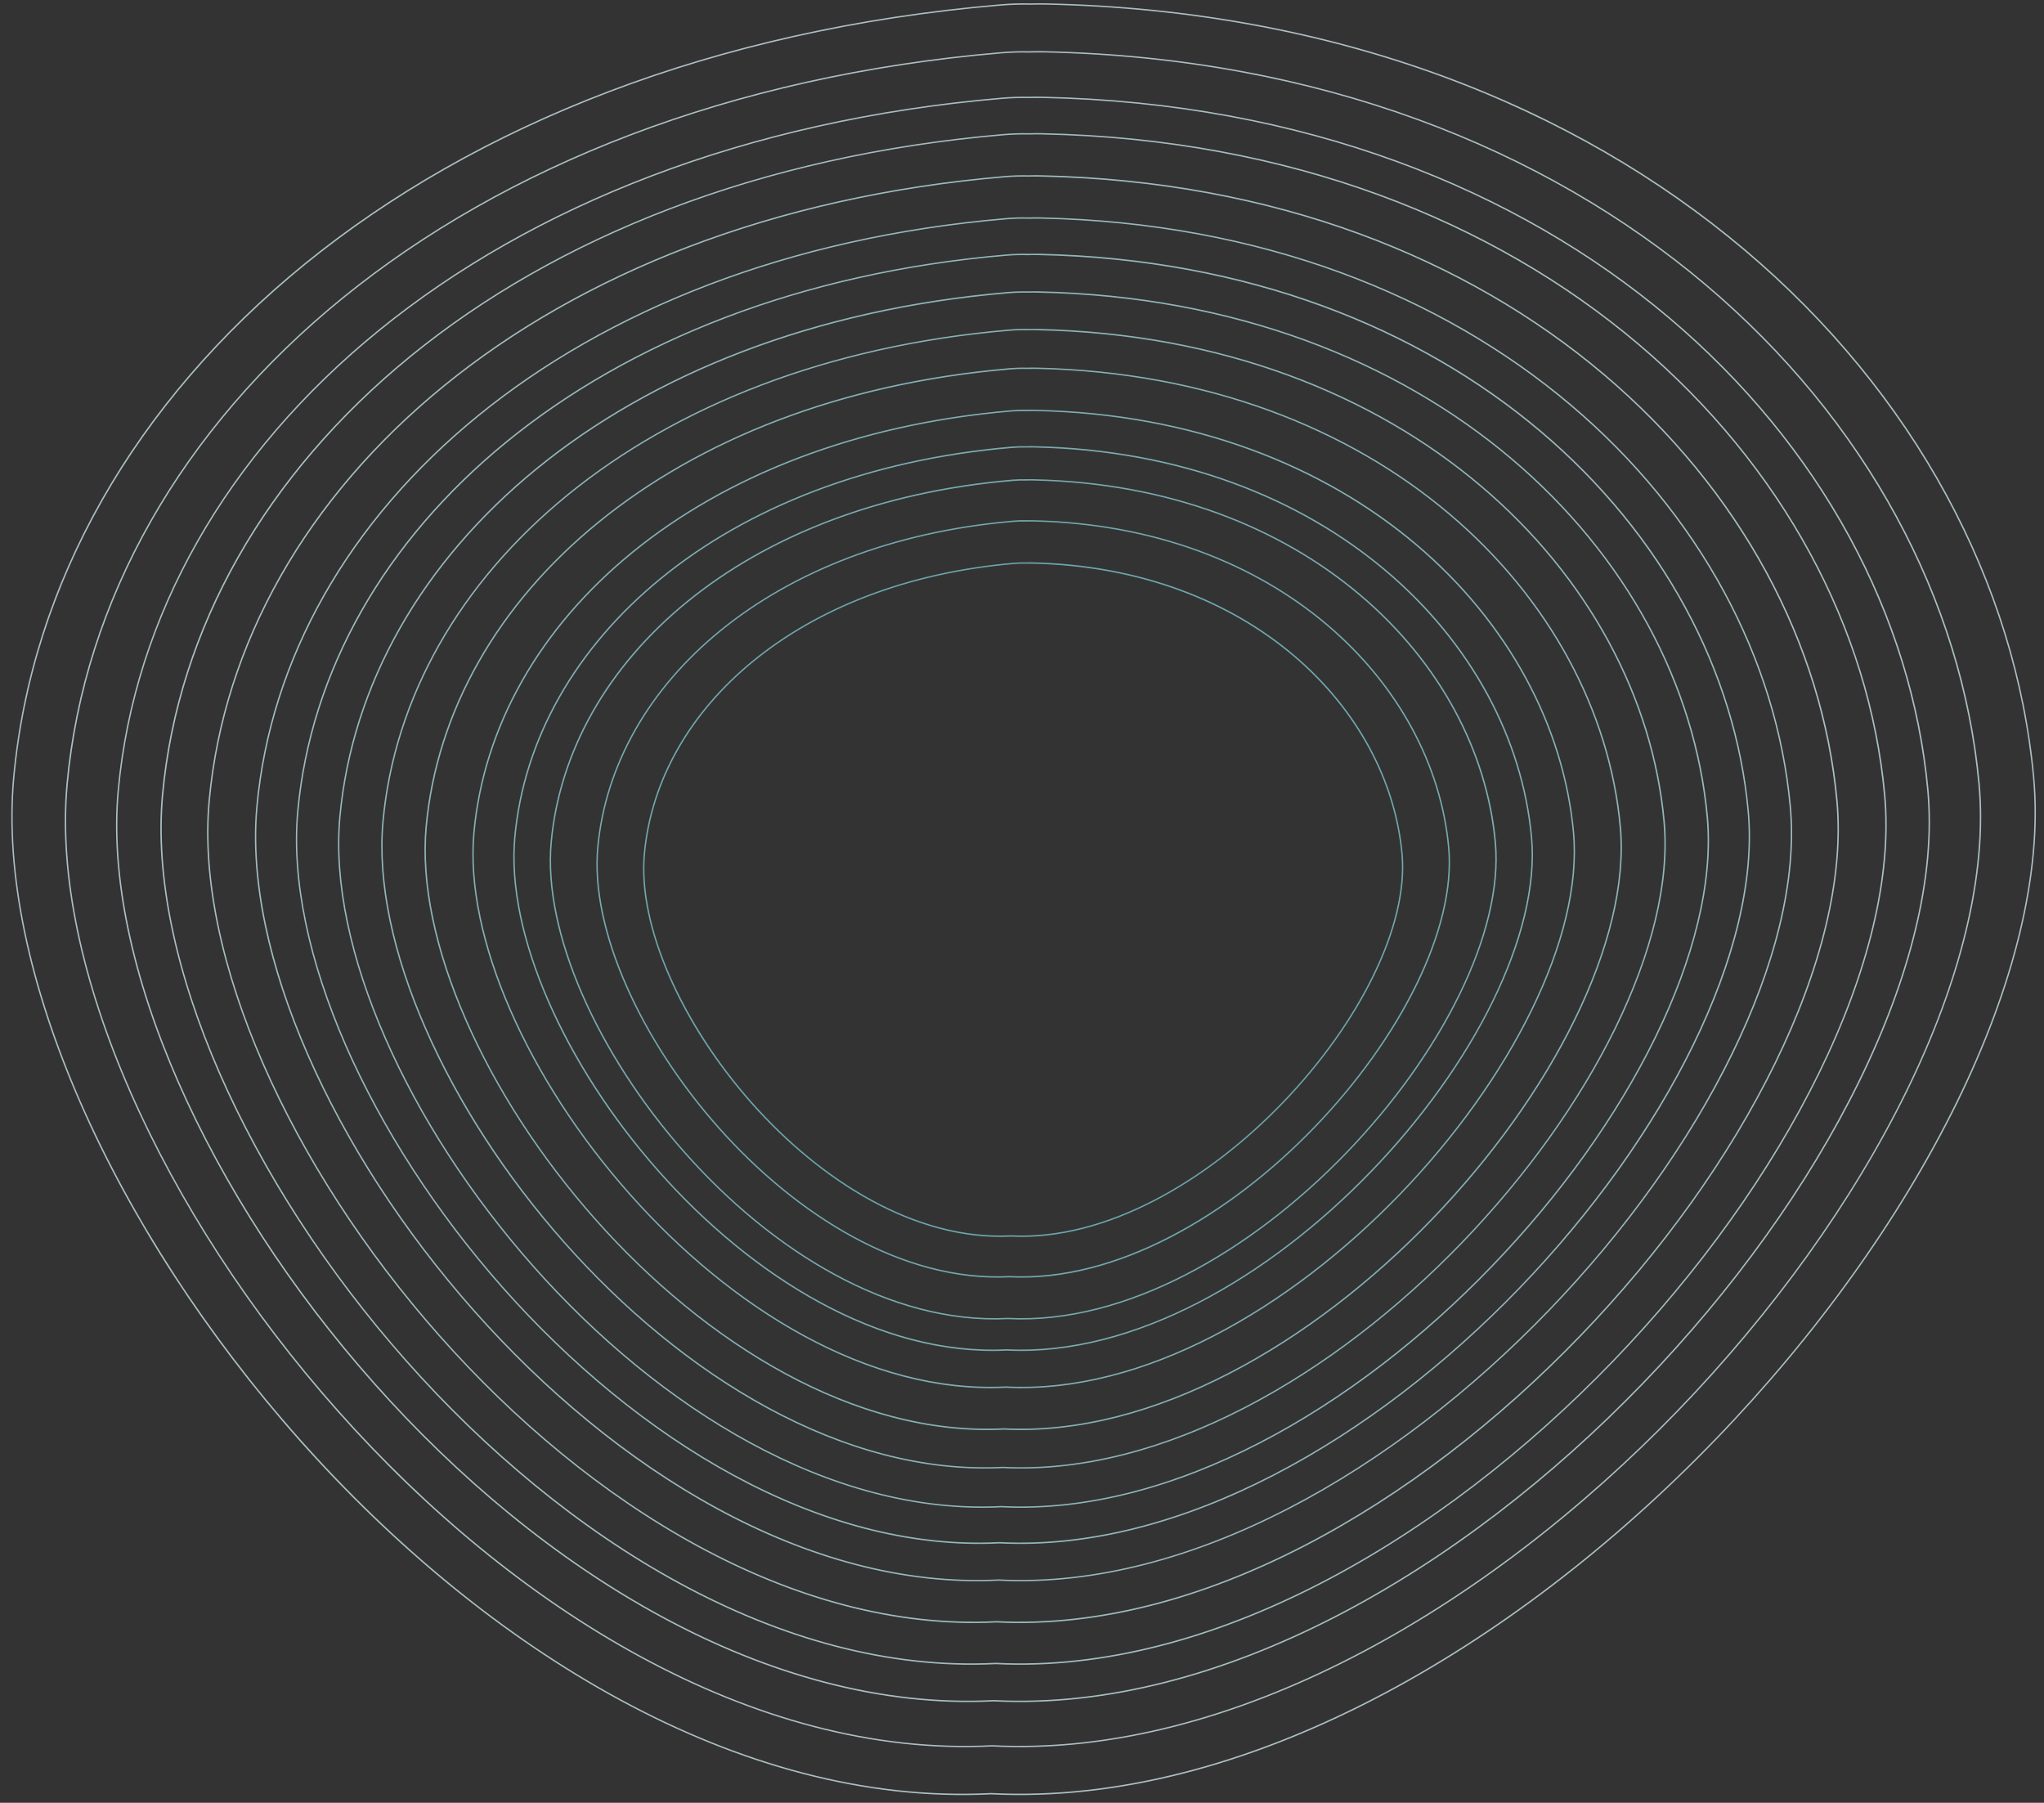 <svg version="1.2" xmlns="http://www.w3.org/2000/svg" viewBox="0 0 2540 2240" width="2540" height="2240">
	<rect x="0" y="0" width="2540" height="2240" fill="#333333" stroke="none"/>
	<title>headlight-line-art-white</title>
	<defs>
		<radialGradient id="g1" cx="0" cy="0" r="1" gradientUnits="userSpaceOnUse" gradientTransform="matrix(0,1031.85,-1031.85,0,1271.971,1117.233)">
			<stop offset="0" stop-color="#47bcc8"/>
			<stop offset="1" stop-color="#e0fcff"/>
		</radialGradient>
	</defs>
	<style>
		.s0 { opacity: .7;fill: url(#g1) } 
	</style>
	<path fill-rule="evenodd" class="s0" d="m1299.5 4.1q-9.7-0.2-19.3 0.1-18-0.5-36.8 1.1c-714.5 60.6-1182.9 477.7-1227.2 960.7-11 120.1 20.2 261.1 83 404.5 62.8 143.4 157.3 289.3 272.6 419.2 230.8 259.7 545.6 455.7 859.6 439.9 314.5 15.8 649.7-180.2 900.6-440 125.5-129.9 230-275.8 300.4-419.1 70.3-143.4 106.6-284.4 95.6-404.5-44.3-483-505.5-946.8-1228.5-961.9zm-19.2 1.8q9.5-0.3 19.2-0.1c722.2 15.2 1182.5 478.4 1226.8 960.4 10.9 119.6-25.2 260.3-95.5 403.5-70.3 143.2-174.6 288.9-300 418.7-250.9 259.6-585.6 455.2-899.3 439.4h-0.1c-313.3 15.9-627.6-179.7-858.2-439.3-115.3-129.8-209.6-275.5-272.4-418.7-62.7-143.3-93.9-284-82.9-403.6 44.3-481.9 511.7-898.6 1225.7-959.2q18.7-1.5 36.6-1.1h0.1zm-1.2 57.7q9-0.3 18.2-0.1c684.3 14.4 1120.9 453.3 1162.9 910.6 10.4 113.6-24 247.1-90.6 382.8-66.6 135.7-165.5 273.8-284.3 396.8-237.5 245.8-554.8 431.4-852.5 416.4-297.2 15-595.2-170.5-813.6-416.4-109.2-123-198.6-261.1-258.1-396.8-59.4-135.7-89-269.2-78.6-382.8 42-457.3 485.4-852 1161.7-909.4q17.8-1.5 34.9-1.1zm18.2 1.6q-9.2-0.1-18.2 0.2-17-0.5-34.7 1c-675.9 57.4-1118.3 451.7-1160.1 907.8-10.4 113.3 19 246.4 78.4 382 59.4 135.6 148.7 273.5 257.8 396.3 218.3 245.8 515.8 430.9 812.3 415.9h0.1c297 14.9 613.8-170.2 851.2-415.9 118.7-122.9 217.5-260.8 284-396.4 66.5-135.5 100.7-268.7 90.3-381.9-41.9-456.2-477.5-894.6-1161.1-909zm-1.4 54.9q-8.6-0.2-17.1 0.1-16.3-0.4-33.1 1c-640.2 54.3-1059.9 427.9-1099.6 860.8-9.9 107.5 18.1 233.9 74.4 362.3 56.3 128.5 140.8 259.2 244.2 375.6 206.7 232.7 488.8 408.4 770.1 394.2 281.8 14.2 582.1-161.4 807-394.2 112.4-116.3 206-247 269.1-375.5 63-128.5 95.6-254.8 85.7-362.4-39.7-432.8-453-848.3-1100.7-861.9zm-17.1 1.8q8.5-0.2 17.1-0.1c647 13.6 1059.3 428.6 1098.9 860.3 9.9 107.2-22.5 233.2-85.5 361.5-62.9 128.3-156.4 258.9-268.8 375.1-224.7 232.6-524.5 407.8-805.6 393.6h-0.1c-280.6 14.2-562.2-161-768.8-393.6-103.2-116.2-187.7-246.8-243.9-375.1-56.2-128.3-84.1-254.3-74.3-361.5 39.6-431.7 458.3-804.9 1098-859.2q16.8-1.4 33-1zm0.2 43.6q8.1-0.3 16.4-0.1c616.4 12.9 1009.6 409.4 1047.5 822.3 9.4 102.6-21.6 223.1-81.6 345.7-60 122.6-149.1 247.3-256.1 358.3-214 222-499.7 389.6-767.9 376.1-267.8 13.5-536.2-154-732.9-376.1-98.4-111-178.9-235.7-232.5-358.3-53.5-122.6-80.2-243.1-70.8-345.7 37.8-413 437.2-769.4 1046.5-821.3q16-1.3 31.4-0.9zm16.3 1.6q-8.2-0.2-16.3 0.1-15.3-0.4-31.3 0.9c-608.7 51.8-1007.1 407.9-1044.8 819.7-9.4 102.3 17.1 222.5 70.6 344.9 53.5 122.4 133.9 247 232.2 357.9 196.6 221.8 464.5 389 731.6 375.4 267.5 13.5 552.8-153.6 766.7-375.5 106.9-110.9 195.8-235.5 255.8-357.9 59.9-122.4 90.7-242.6 81.3-344.8-37.7-411.9-430.1-807.7-1045.8-820.7zm-1.9 50.6q-7.8-0.2-15.4 0.1-14.6-0.4-29.8 0.9c-575.9 49-953.4 385.9-989.1 776.3-8.9 97 16.3 210.9 66.9 326.8 50.6 115.9 126.7 233.8 219.7 338.7 186 209.9 439.7 368.3 692.8 355.5 253.5 12.8 523.6-145.6 725.9-355.5 101.1-104.9 185.4-222.8 242.1-338.7 56.7-115.8 85.9-229.8 77.1-326.8-35.8-390.3-407.5-765-990.2-777.3zm-15.4 1.8q7.6-0.2 15.4 0c581.9 12.2 952.8 386.4 988.4 775.7 8.9 96.6-20.3 210.2-76.9 325.9-56.6 115.7-140.7 233.4-241.8 338.2-202.1 209.7-471.8 367.7-724.6 354.9-252.4 12.8-505.7-145.1-691.5-354.8-92.9-104.9-168.9-222.6-219.4-338.3-50.6-115.7-75.6-229.3-66.8-325.9 35.6-389.3 412.2-725.8 987.6-774.8q15-1.3 29.5-0.9l0.1 0.1zm0.2 50.6q7.2-0.3 14.6-0.1c548.9 11.5 899.1 364.5 932.8 732.2 8.4 91.5-19.2 198.8-72.6 308-53.4 109.1-132.8 220.2-228.1 319-190.5 197.7-445 346.9-683.8 334.9-238.5 12.1-477.5-137.1-652.7-334.9-87.6-98.8-159.3-209.9-207-319.1-47.7-109.1-71.4-216.4-63-307.8 33.6-367.8 389.3-685.2 931.8-731.4q14.3-1.2 28-0.8zm14.6 1.6q-7.4-0.1-14.6 0.1-13.7-0.4-27.8 0.8c-542 46.1-896.7 363.2-930.3 729.8-8.3 91 15.3 198.1 62.9 307 47.6 109 119.2 219.9 206.7 318.7 175.1 197.5 413.6 346.3 651.4 334.3 238.2 12 492.2-136.8 682.6-334.4 95.2-98.7 174.4-209.6 227.7-318.6 53.4-109 80.8-216 72.5-307-33.6-366.7-383-719.2-931.1-730.7zm-1.8 43.5q-7-0.1-13.8 0.1-13-0.3-26.5 0.8c-513.2 43.7-849.7 343.9-881.5 691.8-7.9 86.5 14.5 188 59.6 291.3 45.2 103.2 113 208.3 195.8 301.8 165.8 187 391.9 328.2 617.5 316.8 225.9 11.4 466.6-129.8 646.8-316.8 90.2-93.5 165.2-198.5 215.8-301.8 50.5-103.2 76.6-204.8 68.6-291.3-31.8-347.8-363.1-681.8-882.3-692.7zm-13.8 1.9q6.8-0.3 13.7-0.1c518.5 10.9 848.9 344.3 880.7 691.1 7.9 86-18.1 187.2-68.5 290.3-50.5 103.1-125.4 208-215.4 301.4-180.1 186.9-420.4 327.6-645.6 316.2h-0.1c-224.8 11.4-450.5-129.3-616.1-316.1-82.7-93.4-150.4-198.3-195.5-301.4-45-103.1-67.4-204.3-59.5-290.4 31.8-346.8 367.3-646.6 879.9-690.3q13.4-1.1 26.3-0.7h0.1zm0.4 44.9q6.4-0.2 12.9-0.1c489.6 10.3 801.9 325.2 832 653.1 7.4 81.6-17.2 177.3-64.8 274.7-47.7 97.3-118.4 196.4-203.4 284.5-169.9 176.4-396.9 309.4-609.9 298.7-212.7 10.7-425.9-122.4-582.1-298.7-78.1-88.2-142.1-187.2-184.6-284.6-42.5-97.3-63.7-193-56.2-274.6 30-328 347.2-611.1 831-652.3q12.8-1 25.1-0.7zm12.9 1.7q-6.5-0.2-12.9 0h-0.1q-12.1-0.3-24.8 0.8c-483.3 41.1-799.6 323.8-829.5 650.7-7.4 81.1 13.6 176.6 56.1 273.7 42.4 97.2 106.3 196.1 184.3 284.2 156.1 176.1 368.8 308.8 580.7 298.1h0.1c212.3 10.7 438.9-122 608.6-298.2 84.9-88 155.6-186.9 203.1-284.1 47.6-97.2 72-192.6 64.6-273.7-29.9-327-341.4-641.3-830.2-651.5zm-1.2 44.9q-6.1-0.1-12.1 0.1-11.5-0.3-23.4 0.7c-453.3 38.6-750.5 303.8-778.7 611.1-7 76.4 12.8 166.1 52.7 257.3 39.8 91.2 99.7 184 172.9 266.6 146.4 165.2 346.1 289.9 545.4 279.8 199.6 10.1 412.2-114.6 571.4-279.8 79.6-82.6 145.9-175.4 190.6-266.6 44.6-91.2 67.7-180.9 60.7-257.3-28.2-307.3-320.8-602.2-779.5-611.9zm-12.1 1.8q6-0.2 12.1 0c457.9 9.6 749.7 304 777.7 610.3 7 76-15.9 165.3-60.5 256.4-44.5 91-110.7 183.6-190.2 266.1-159.1 165.1-371.3 289.3-570.1 279.3h-0.1c-198.6 10-397.8-114.2-544.1-279.2-73-82.5-132.8-175.2-172.6-266.2-39.8-91-59.5-180.4-52.6-256.4 28.1-306.2 324.3-571.1 777.1-609.6q11.9-1 23.3-0.7zm-0.8 46.4q5.6-0.2 11.4-0.1c427.5 9 700.3 284 726.6 570.4 6.5 71.3-15 154.9-56.6 239.9-41.6 85-103.4 171.5-177.6 248.5-148.4 154-346.6 270.2-532.7 260.9-185.7 9.4-371.9-106.9-508.4-260.9-68.2-77-124.1-163.5-161.2-248.5-37.2-85-55.7-168.6-49.2-239.9 26.3-286.5 303.4-533.7 725.9-569.7q11.1-0.9 21.8-0.6zm11.3 1.6q-5.7-0.1-11.3 0.1-10.6-0.3-21.7 0.7c-422 35.9-698.1 282.7-724.2 568.1-6.5 70.8 11.9 154.1 49 239 37 84.9 92.8 171.2 160.9 248.1 136.3 153.8 322.1 269.6 507.1 260.2h0.1c185.3 9.4 383.1-106.5 531.3-260.3 74.1-76.9 135.8-163.2 177.3-248.1 41.6-84.8 62.9-168.1 56.4-238.9-26.1-285.5-298.1-559.9-724.9-568.9zm-0.6 50.7q-5.3-0.2-10.4 0-9.9-0.3-20.2 0.6c-389.1 33.1-644.3 260.8-668.4 524.7-6 65.6 11 142.6 45.2 220.9 34.2 78.3 85.6 157.9 148.5 228.8 125.6 141.8 297.1 248.9 468.1 240.3 171.4 8.6 354-98.4 490.6-240.2 68.4-70.9 125.3-150.6 163.6-228.9 38.3-78.3 58.1-155.3 52.1-220.9-24.1-263.9-275.4-517.1-669.1-525.3zm-10.4 1.8q5.1-0.2 10.3-0.1c393 8.3 643.4 260.9 667.5 523.7 5.9 65.2-13.7 141.9-52 220.1-38.2 78.1-95 157.6-163.2 228.4-136.6 141.6-318.7 248.3-489.3 239.6h-0.1c-170.3 8.6-341.4-98-466.8-239.6-62.8-70.8-114.1-150.3-148.2-228.4-34.1-78.2-51.1-154.9-45.1-220.1 24.1-262.7 278.3-490 666.9-523.1q10.2-0.8 20-0.5zm-1.1 43.5q4.8-0.2 9.7-0.1c364 7.7 596.4 241.8 618.7 485.8 5.6 60.7-12.7 131.9-48.2 204.3-35.4 72.4-88 146.1-151.2 211.6-126.4 131.1-295.2 230.1-453.6 222.2-158.3 8-316.8-91-433-222.2-58.1-65.5-105.7-139.2-137.3-211.6-31.6-72.4-47.4-143.6-41.8-204.3 22.3-244 258.3-454.5 618.1-485.2q9.5-0.8 18.6-0.5zm9.6 1.7q-4.8-0.1-9.6 0-9.1-0.2-18.5 0.6c-359.2 30.5-594.2 240.7-616.5 483.6-5.5 60.3 10.1 131.2 41.7 203.4 31.6 72.2 79 145.7 137 211.2 116 130.9 274.1 229.5 431.6 221.5h0.1c157.8 8 326.1-90.6 452.3-221.6 63.1-65.4 115.6-138.9 151-211.1 35.3-72.3 53.5-143.2 48-203.4-22.3-243-253.7-476.6-617.1-484.2zm-0.8 39.3q-4.5-0.1-8.9 0-8.5-0.2-17.4 0.5c-334.1 28.5-553.3 224-574 450.6-5.2 56.4 9.4 122.5 38.8 189.8 29.4 67.2 73.5 135.6 127.5 196.5 107.9 121.8 255.2 213.8 402.1 206.3 147.2 7.5 304-84.5 421.3-206.2 58.7-60.9 107.6-129.3 140.5-196.6 32.9-67.2 49.9-133.4 44.8-189.8-20.8-226.6-236.6-444-574.7-451.1zm-8.9 1.8q4.4-0.2 8.8-0.1c337.4 7.1 552.4 224 573 449.6 5.1 55.9-11.7 121.8-44.5 188.8-32.9 67.1-81.6 135.4-140.2 196.2-117.2 121.6-273.6 213.1-420 205.7h-0.1c-146.2 7.4-293.1-84.1-400.8-205.7-53.8-60.8-97.9-129.1-127.2-196.1-29.3-67.1-43.8-132.9-38.7-188.9 20.7-225.5 238.9-420.7 572.5-449q8.7-0.8 17.1-0.5h0.1zm-0.5 49.1q4-0.1 8.1 0c304.8 6.4 499.3 202.4 518 406.7 4.7 50.8-10.7 110.5-40.3 171.1-29.7 60.6-73.8 122.2-126.7 177.1-105.7 109.8-247 192.7-379.7 186-132.5 6.6-265.2-76.3-362.5-186-48.6-54.9-88.4-116.6-114.9-177.2-26.5-60.6-39.7-120.2-35-171 18.7-204.3 216.3-380.6 517.4-406.2q8-0.7 15.6-0.5zm8.1 1.7q-4.1-0.1-8 0.1h-0.1q-7.5-0.2-15.4 0.4c-300.7 25.6-497.3 201.4-515.9 404.7-4.6 50.4 8.5 109.7 34.9 170.1 26.4 60.5 66.1 122 114.6 176.7 97.1 109.6 229.4 192.1 361.1 185.4h0.1c132 6.7 272.9-75.8 378.5-185.4 52.8-54.8 96.7-116.3 126.3-176.7 29.6-60.4 44.8-119.7 40.2-170.1-18.6-203.3-212.3-398.8-516.3-405.2zm-8.5 50.7q3.6-0.1 7.2-0.1c271.4 5.7 444.7 180.3 461.3 362.3 4.2 45.2-9.5 98.4-35.9 152.3-26.4 54-65.7 108.9-112.8 157.8-94.2 97.7-220 171.5-338.2 165.6-118 5.9-236.2-67.9-322.8-165.6-43.3-48.9-78.8-103.8-102.3-157.8-23.6-54-35.4-107.1-31.2-152.4 16.6-181.9 192.6-338.9 460.8-361.7q7.1-0.6 13.9-0.4zm7.2 1.7q-3.6-0.1-7.2 0-6.7-0.2-13.8 0.4c-267.6 22.8-442.6 179.3-459.2 360.2-4.1 44.9 7.5 97.7 31.1 151.5 23.5 53.8 58.8 108.5 102 157.3 86.4 97.6 204.2 171 321.5 165h0.1c117.4 6 242.8-67.4 336.9-165 47-48.8 86.1-103.5 112.4-157.3 26.4-53.9 39.9-106.6 35.8-151.5-16.6-180.9-189-354.9-459.6-360.6z"/>
</svg>